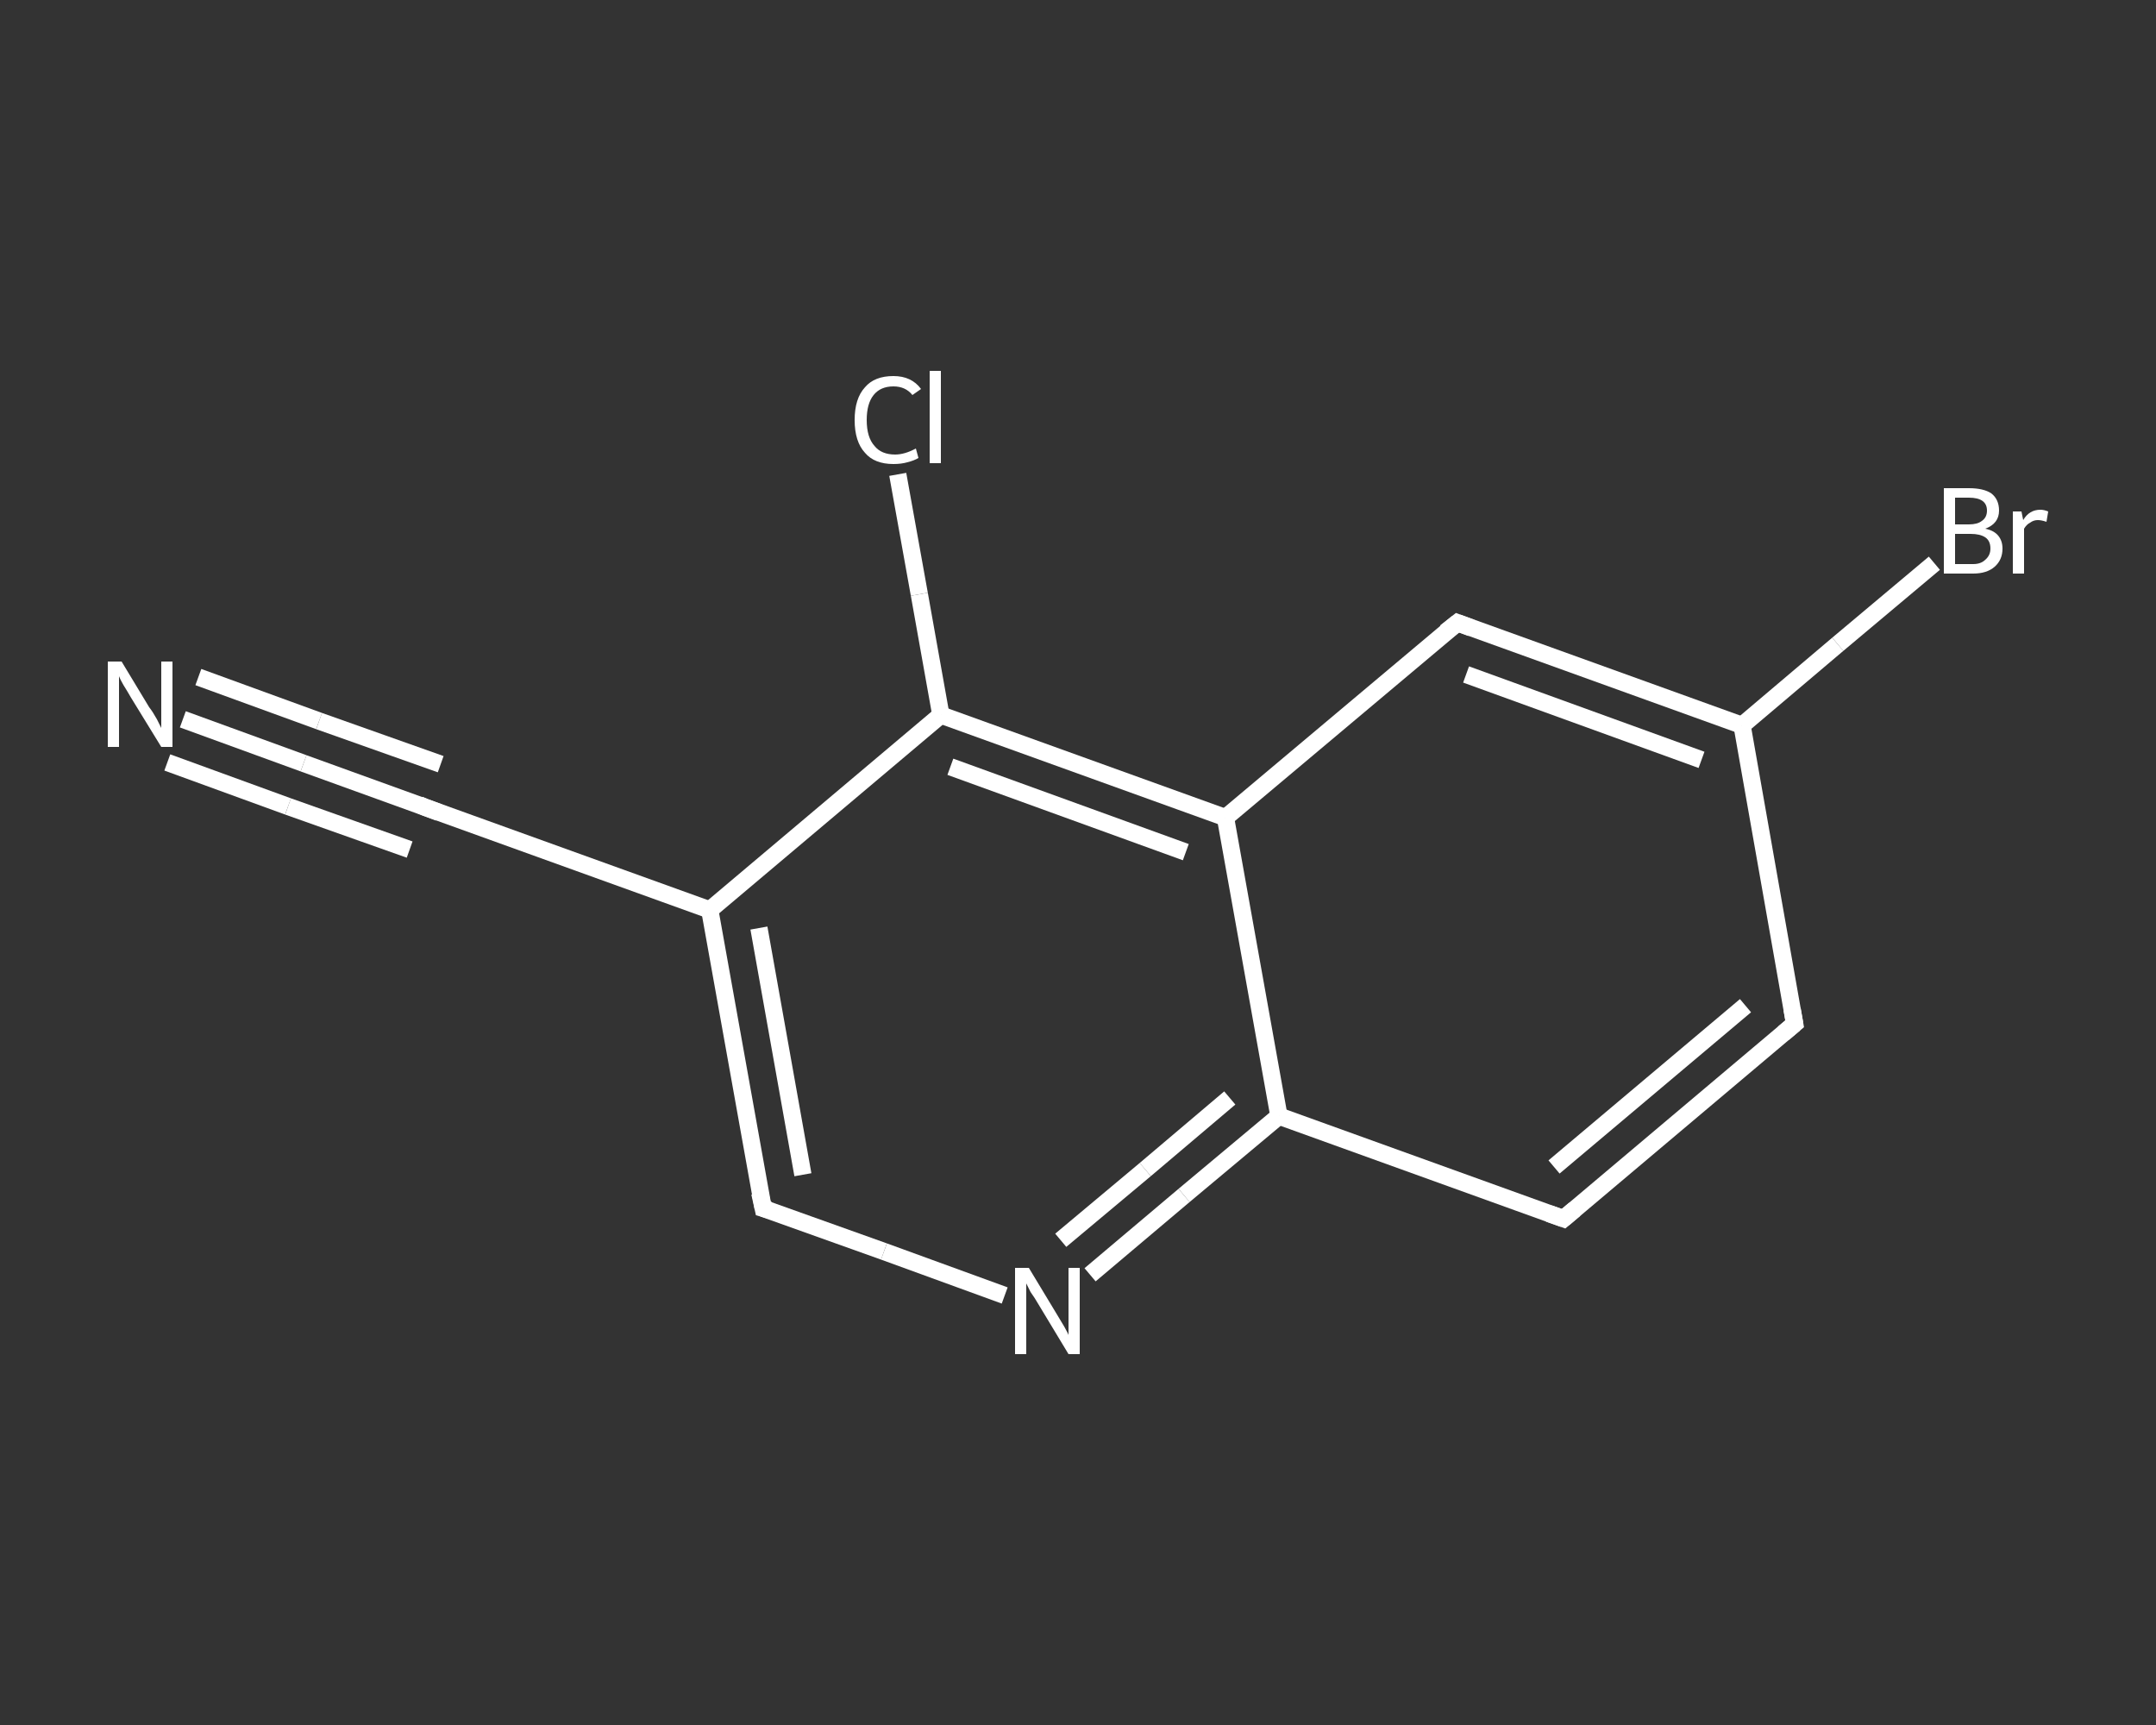 <?xml version='1.0' encoding='iso-8859-1'?>
<svg version='1.1' baseProfile='full'
              xmlns='http://www.w3.org/2000/svg'
                      xmlns:rdkit='http://www.rdkit.org/xml'
                      xmlns:xlink='http://www.w3.org/1999/xlink'
                  xml:space='preserve'
width='250px' height='200px' viewBox='0 0 250 200'>
<rect x="0" y="0" width="250" height="200" fill="#333333" stroke="none"/>
<!-- END OF HEADER -->
<rect style='opacity:1.0;fill:transparent;stroke:none' width='250.0' height='200.0' x='0.0' y='0.0'> </rect>
<path class='bond-0 atom-0 atom-1' d='M 21.2,83.4 L 35.2,88.5' style='fill:none;fill-rule:evenodd;stroke:#FFFFFF;stroke-width:2.0px;stroke-linecap:butt;stroke-linejoin:miter;stroke-opacity:1' />
<path class='bond-0 atom-0 atom-1' d='M 35.2,88.5 L 49.3,93.6' style='fill:none;fill-rule:evenodd;stroke:#FFFFFF;stroke-width:2.0px;stroke-linecap:butt;stroke-linejoin:miter;stroke-opacity:1' />
<path class='bond-0 atom-0 atom-1' d='M 23.0,78.5 L 37.0,83.6' style='fill:none;fill-rule:evenodd;stroke:#FFFFFF;stroke-width:2.0px;stroke-linecap:butt;stroke-linejoin:miter;stroke-opacity:1' />
<path class='bond-0 atom-0 atom-1' d='M 37.0,83.6 L 51.1,88.6' style='fill:none;fill-rule:evenodd;stroke:#FFFFFF;stroke-width:2.0px;stroke-linecap:butt;stroke-linejoin:miter;stroke-opacity:1' />
<path class='bond-0 atom-0 atom-1' d='M 19.4,88.4 L 33.4,93.5' style='fill:none;fill-rule:evenodd;stroke:#FFFFFF;stroke-width:2.0px;stroke-linecap:butt;stroke-linejoin:miter;stroke-opacity:1' />
<path class='bond-0 atom-0 atom-1' d='M 33.4,93.5 L 47.5,98.5' style='fill:none;fill-rule:evenodd;stroke:#FFFFFF;stroke-width:2.0px;stroke-linecap:butt;stroke-linejoin:miter;stroke-opacity:1' />
<path class='bond-1 atom-1 atom-2' d='M 49.3,93.6 L 82.3,105.5' style='fill:none;fill-rule:evenodd;stroke:#FFFFFF;stroke-width:2.0px;stroke-linecap:butt;stroke-linejoin:miter;stroke-opacity:1' />
<path class='bond-2 atom-2 atom-3' d='M 82.3,105.5 L 88.5,140.1' style='fill:none;fill-rule:evenodd;stroke:#FFFFFF;stroke-width:2.0px;stroke-linecap:butt;stroke-linejoin:miter;stroke-opacity:1' />
<path class='bond-2 atom-2 atom-3' d='M 88.0,107.6 L 93.1,136.2' style='fill:none;fill-rule:evenodd;stroke:#FFFFFF;stroke-width:2.0px;stroke-linecap:butt;stroke-linejoin:miter;stroke-opacity:1' />
<path class='bond-3 atom-3 atom-4' d='M 88.5,140.1 L 102.5,145.1' style='fill:none;fill-rule:evenodd;stroke:#FFFFFF;stroke-width:2.0px;stroke-linecap:butt;stroke-linejoin:miter;stroke-opacity:1' />
<path class='bond-3 atom-3 atom-4' d='M 102.5,145.1 L 116.5,150.2' style='fill:none;fill-rule:evenodd;stroke:#FFFFFF;stroke-width:2.0px;stroke-linecap:butt;stroke-linejoin:miter;stroke-opacity:1' />
<path class='bond-4 atom-4 atom-5' d='M 126.4,147.8 L 137.3,138.6' style='fill:none;fill-rule:evenodd;stroke:#FFFFFF;stroke-width:2.0px;stroke-linecap:butt;stroke-linejoin:miter;stroke-opacity:1' />
<path class='bond-4 atom-4 atom-5' d='M 137.3,138.6 L 148.3,129.4' style='fill:none;fill-rule:evenodd;stroke:#FFFFFF;stroke-width:2.0px;stroke-linecap:butt;stroke-linejoin:miter;stroke-opacity:1' />
<path class='bond-4 atom-4 atom-5' d='M 123.0,143.8 L 132.8,135.6' style='fill:none;fill-rule:evenodd;stroke:#FFFFFF;stroke-width:2.0px;stroke-linecap:butt;stroke-linejoin:miter;stroke-opacity:1' />
<path class='bond-4 atom-4 atom-5' d='M 132.8,135.6 L 142.6,127.3' style='fill:none;fill-rule:evenodd;stroke:#FFFFFF;stroke-width:2.0px;stroke-linecap:butt;stroke-linejoin:miter;stroke-opacity:1' />
<path class='bond-5 atom-5 atom-6' d='M 148.3,129.4 L 181.3,141.3' style='fill:none;fill-rule:evenodd;stroke:#FFFFFF;stroke-width:2.0px;stroke-linecap:butt;stroke-linejoin:miter;stroke-opacity:1' />
<path class='bond-6 atom-6 atom-7' d='M 181.3,141.3 L 208.1,118.7' style='fill:none;fill-rule:evenodd;stroke:#FFFFFF;stroke-width:2.0px;stroke-linecap:butt;stroke-linejoin:miter;stroke-opacity:1' />
<path class='bond-6 atom-6 atom-7' d='M 180.2,135.3 L 202.4,116.6' style='fill:none;fill-rule:evenodd;stroke:#FFFFFF;stroke-width:2.0px;stroke-linecap:butt;stroke-linejoin:miter;stroke-opacity:1' />
<path class='bond-7 atom-7 atom-8' d='M 208.1,118.7 L 202.0,84.1' style='fill:none;fill-rule:evenodd;stroke:#FFFFFF;stroke-width:2.0px;stroke-linecap:butt;stroke-linejoin:miter;stroke-opacity:1' />
<path class='bond-8 atom-8 atom-9' d='M 202.0,84.1 L 213.1,74.7' style='fill:none;fill-rule:evenodd;stroke:#FFFFFF;stroke-width:2.0px;stroke-linecap:butt;stroke-linejoin:miter;stroke-opacity:1' />
<path class='bond-8 atom-8 atom-9' d='M 213.1,74.7 L 224.3,65.3' style='fill:none;fill-rule:evenodd;stroke:#FFFFFF;stroke-width:2.0px;stroke-linecap:butt;stroke-linejoin:miter;stroke-opacity:1' />
<path class='bond-9 atom-8 atom-10' d='M 202.0,84.1 L 169.0,72.2' style='fill:none;fill-rule:evenodd;stroke:#FFFFFF;stroke-width:2.0px;stroke-linecap:butt;stroke-linejoin:miter;stroke-opacity:1' />
<path class='bond-9 atom-8 atom-10' d='M 197.3,88.1 L 170.0,78.2' style='fill:none;fill-rule:evenodd;stroke:#FFFFFF;stroke-width:2.0px;stroke-linecap:butt;stroke-linejoin:miter;stroke-opacity:1' />
<path class='bond-10 atom-10 atom-11' d='M 169.0,72.2 L 142.1,94.8' style='fill:none;fill-rule:evenodd;stroke:#FFFFFF;stroke-width:2.0px;stroke-linecap:butt;stroke-linejoin:miter;stroke-opacity:1' />
<path class='bond-11 atom-11 atom-12' d='M 142.1,94.8 L 109.1,82.9' style='fill:none;fill-rule:evenodd;stroke:#FFFFFF;stroke-width:2.0px;stroke-linecap:butt;stroke-linejoin:miter;stroke-opacity:1' />
<path class='bond-11 atom-11 atom-12' d='M 137.5,98.8 L 110.2,88.9' style='fill:none;fill-rule:evenodd;stroke:#FFFFFF;stroke-width:2.0px;stroke-linecap:butt;stroke-linejoin:miter;stroke-opacity:1' />
<path class='bond-12 atom-12 atom-13' d='M 109.1,82.9 L 106.6,68.9' style='fill:none;fill-rule:evenodd;stroke:#FFFFFF;stroke-width:2.0px;stroke-linecap:butt;stroke-linejoin:miter;stroke-opacity:1' />
<path class='bond-12 atom-12 atom-13' d='M 106.6,68.9 L 104.1,55.0' style='fill:none;fill-rule:evenodd;stroke:#FFFFFF;stroke-width:2.0px;stroke-linecap:butt;stroke-linejoin:miter;stroke-opacity:1' />
<path class='bond-13 atom-12 atom-2' d='M 109.1,82.9 L 82.3,105.5' style='fill:none;fill-rule:evenodd;stroke:#FFFFFF;stroke-width:2.0px;stroke-linecap:butt;stroke-linejoin:miter;stroke-opacity:1' />
<path class='bond-14 atom-11 atom-5' d='M 142.1,94.8 L 148.3,129.4' style='fill:none;fill-rule:evenodd;stroke:#FFFFFF;stroke-width:2.0px;stroke-linecap:butt;stroke-linejoin:miter;stroke-opacity:1' />
<path d='M 48.6,93.3 L 49.3,93.6 L 50.9,94.2' style='fill:none;stroke:#FFFFFF;stroke-width:2.0px;stroke-linecap:butt;stroke-linejoin:miter;stroke-opacity:1;' />
<path d='M 88.1,138.3 L 88.5,140.1 L 89.2,140.3' style='fill:none;stroke:#FFFFFF;stroke-width:2.0px;stroke-linecap:butt;stroke-linejoin:miter;stroke-opacity:1;' />
<path d='M 179.6,140.7 L 181.3,141.3 L 182.6,140.2' style='fill:none;stroke:#FFFFFF;stroke-width:2.0px;stroke-linecap:butt;stroke-linejoin:miter;stroke-opacity:1;' />
<path d='M 206.8,119.8 L 208.1,118.7 L 207.8,117.0' style='fill:none;stroke:#FFFFFF;stroke-width:2.0px;stroke-linecap:butt;stroke-linejoin:miter;stroke-opacity:1;' />
<path d='M 170.6,72.8 L 169.0,72.2 L 167.6,73.3' style='fill:none;stroke:#FFFFFF;stroke-width:2.0px;stroke-linecap:butt;stroke-linejoin:miter;stroke-opacity:1;' />
<path class='atom-0' d='M 14.1 76.7
L 17.3 82.0
Q 17.7 82.5, 18.2 83.4
Q 18.7 84.4, 18.7 84.4
L 18.7 76.7
L 20.0 76.7
L 20.0 86.6
L 18.7 86.6
L 15.2 80.9
Q 14.8 80.2, 14.3 79.4
Q 13.9 78.7, 13.8 78.4
L 13.8 86.6
L 12.5 86.6
L 12.5 76.7
L 14.1 76.7
' fill='#FFFFFF'/>
<path class='atom-4' d='M 119.3 147.0
L 122.5 152.3
Q 122.8 152.8, 123.4 153.8
Q 123.9 154.7, 123.9 154.8
L 123.9 147.0
L 125.2 147.0
L 125.2 157.0
L 123.9 157.0
L 120.4 151.2
Q 120.0 150.5, 119.5 149.8
Q 119.1 149.0, 119.0 148.8
L 119.0 157.0
L 117.7 157.0
L 117.7 147.0
L 119.3 147.0
' fill='#FFFFFF'/>
<path class='atom-9' d='M 230.2 61.3
Q 231.2 61.5, 231.7 62.1
Q 232.2 62.7, 232.2 63.6
Q 232.2 64.9, 231.3 65.7
Q 230.4 66.5, 228.8 66.5
L 225.4 66.5
L 225.4 56.6
L 228.3 56.6
Q 230.0 56.6, 230.9 57.2
Q 231.8 57.9, 231.8 59.2
Q 231.8 60.7, 230.2 61.3
M 226.7 57.7
L 226.7 60.8
L 228.3 60.8
Q 229.3 60.8, 229.8 60.4
Q 230.4 60.0, 230.4 59.2
Q 230.4 57.7, 228.3 57.7
L 226.7 57.7
M 228.8 65.4
Q 229.7 65.4, 230.2 64.9
Q 230.8 64.4, 230.8 63.6
Q 230.8 62.7, 230.2 62.3
Q 229.6 61.9, 228.5 61.9
L 226.7 61.9
L 226.7 65.4
L 228.8 65.4
' fill='#FFFFFF'/>
<path class='atom-9' d='M 234.4 59.3
L 234.6 60.3
Q 235.3 59.1, 236.6 59.1
Q 237.0 59.1, 237.5 59.3
L 237.3 60.5
Q 236.7 60.3, 236.3 60.3
Q 235.8 60.3, 235.4 60.6
Q 235.0 60.8, 234.7 61.3
L 234.7 66.5
L 233.4 66.5
L 233.4 59.3
L 234.4 59.3
' fill='#FFFFFF'/>
<path class='atom-13' d='M 99.1 48.7
Q 99.1 46.2, 100.3 44.9
Q 101.4 43.6, 103.6 43.6
Q 105.7 43.6, 106.8 45.1
L 105.8 45.8
Q 105.0 44.8, 103.6 44.8
Q 102.1 44.8, 101.3 45.8
Q 100.5 46.8, 100.5 48.7
Q 100.5 50.7, 101.4 51.7
Q 102.2 52.7, 103.8 52.7
Q 104.9 52.7, 106.2 52.0
L 106.5 53.1
Q 106.0 53.4, 105.2 53.6
Q 104.5 53.8, 103.6 53.8
Q 101.4 53.8, 100.3 52.5
Q 99.1 51.2, 99.1 48.7
' fill='#FFFFFF'/>
<path class='atom-13' d='M 107.8 43.0
L 109.1 43.0
L 109.1 53.7
L 107.8 53.7
L 107.8 43.0
' fill='#FFFFFF'/>
</svg>
